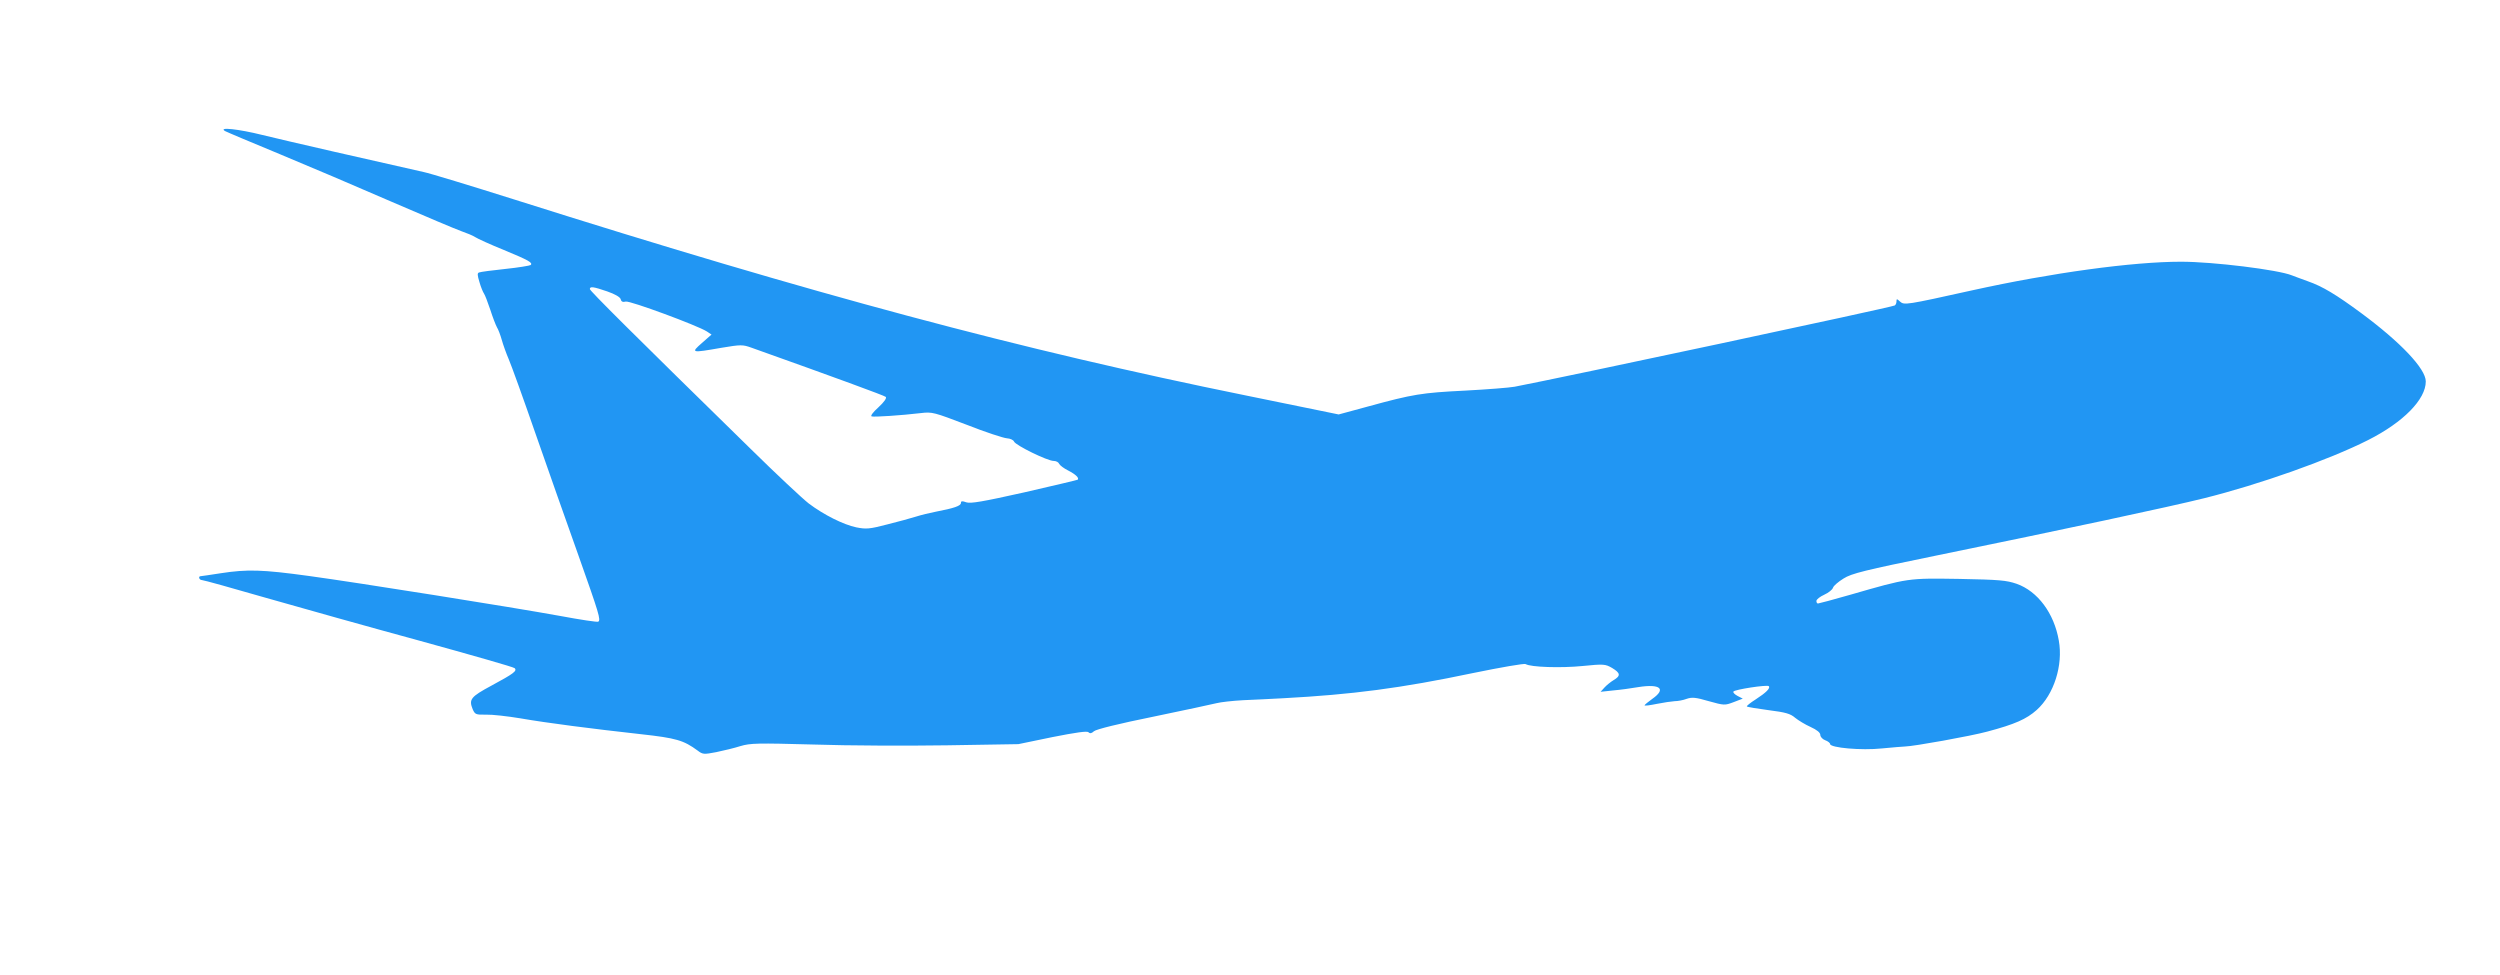 <?xml version="1.0" standalone="no"?>
<!DOCTYPE svg PUBLIC "-//W3C//DTD SVG 20010904//EN"
 "http://www.w3.org/TR/2001/REC-SVG-20010904/DTD/svg10.dtd">
<svg version="1.0" xmlns="http://www.w3.org/2000/svg"
 width="1280pt" height="499pt" viewBox="0 0 1280 499"
 preserveAspectRatio="xMidYMid meet">
<g transform="translate(0,499) scale(0.1,-0.1)"
fill="#2196f3" stroke="none">
<path d="M1152 4319 c9 -5 135 -58 280 -118 145 -60 403 -170 573 -244 171
-74 332 -142 358 -151 26 -9 58 -22 70 -30 12 -8 78 -38 147 -66 128 -53 149
-65 137 -77 -4 -3 -62 -13 -130 -20 -67 -7 -127 -15 -134 -18 -10 -3 -9 -14 2
-50 7 -25 18 -51 23 -58 5 -7 19 -43 32 -82 12 -38 28 -79 34 -90 7 -11 18
-40 25 -65 7 -25 23 -70 36 -100 13 -30 74 -199 135 -375 61 -176 161 -458
221 -627 107 -302 116 -332 102 -341 -5 -3 -91 10 -193 29 -259 47 -1033 170
-1288 205 -240 33 -315 35 -452 14 -52 -8 -98 -15 -102 -15 -15 0 -8 -20 6
-20 8 0 155 -41 328 -91 172 -49 527 -149 788 -220 261 -72 479 -134 485 -140
14 -14 -5 -28 -118 -89 -108 -58 -117 -71 -97 -121 12 -27 16 -29 69 -28 31 1
110 -8 176 -19 138 -24 364 -53 616 -81 181 -20 219 -31 291 -84 26 -20 32
-20 95 -8 38 8 93 21 124 31 51 15 85 16 375 8 175 -6 483 -7 683 -4 l365 6
174 36 c121 24 178 32 185 25 8 -8 16 -6 28 5 11 10 128 39 306 75 158 33 304
64 323 69 19 5 80 12 135 15 55 2 147 7 205 10 353 19 601 51 972 129 141 29
262 50 269 46 25 -16 181 -21 291 -10 110 11 117 10 152 -10 43 -26 45 -40 8
-62 -15 -9 -36 -26 -47 -38 l-20 -22 65 7 c36 3 93 11 128 17 112 18 145 -9
72 -60 -21 -15 -39 -30 -40 -33 0 -4 28 0 62 7 35 7 76 13 92 14 16 0 44 5 62
12 27 9 45 8 113 -12 79 -22 82 -22 127 -5 l47 18 -27 14 c-15 8 -24 18 -21
22 6 11 173 36 181 28 10 -10 -13 -33 -67 -68 -27 -17 -48 -34 -45 -36 2 -3
52 -11 111 -19 87 -11 112 -18 136 -39 16 -13 52 -35 79 -47 33 -15 50 -29 50
-41 0 -9 11 -22 25 -27 14 -5 25 -14 25 -19 0 -20 162 -34 265 -23 55 5 109
10 120 10 44 1 334 53 419 76 143 38 201 64 254 111 88 79 136 229 113 356
-24 139 -108 252 -216 290 -53 18 -88 21 -294 25 -263 4 -259 5 -557 -81 -87
-25 -162 -45 -166 -45 -5 0 -8 6 -8 13 0 8 18 22 40 32 22 10 42 26 45 36 3
10 28 31 54 47 41 26 106 42 472 117 650 133 1197 250 1374 294 281 70 638
196 840 298 180 91 295 208 295 300 0 65 -129 201 -332 351 -126 93 -197 136
-272 162 -34 12 -70 26 -81 30 -71 29 -404 70 -568 70 -248 0 -664 -57 -1067
-146 -343 -76 -350 -77 -372 -58 -16 15 -18 15 -18 1 0 -9 -4 -18 -9 -21 -13
-9 -1710 -371 -1946 -416 -27 -5 -142 -14 -255 -20 -221 -11 -265 -18 -495
-81 l-151 -41 -474 97 c-1153 234 -2210 517 -3745 1003 -225 71 -435 135 -465
141 -220 49 -727 165 -827 190 -120 30 -228 42 -191 20z m1957 -821 c40 -14
66 -29 69 -40 3 -13 11 -16 26 -12 22 5 366 -122 415 -153 l24 -16 -49 -43
c-58 -51 -56 -52 98 -25 102 17 110 17 155 1 432 -154 680 -245 688 -252 6 -6
-7 -25 -37 -53 -28 -25 -43 -45 -35 -47 13 -4 150 5 252 17 58 7 67 4 235 -60
96 -38 189 -68 205 -69 17 -1 33 -8 37 -17 8 -19 171 -99 203 -99 13 0 25 -7
28 -15 4 -8 24 -23 46 -34 39 -20 57 -38 49 -47 -3 -2 -126 -31 -274 -65 -214
-48 -275 -58 -296 -51 -22 8 -28 7 -28 -3 0 -15 -35 -27 -129 -45 -31 -6 -76
-17 -101 -25 -25 -8 -91 -26 -147 -40 -92 -24 -108 -25 -159 -15 -66 14 -166
64 -243 122 -30 23 -165 149 -300 282 -604 591 -821 807 -821 816 0 15 19 12
89 -12z"/>
</g>
</svg>
